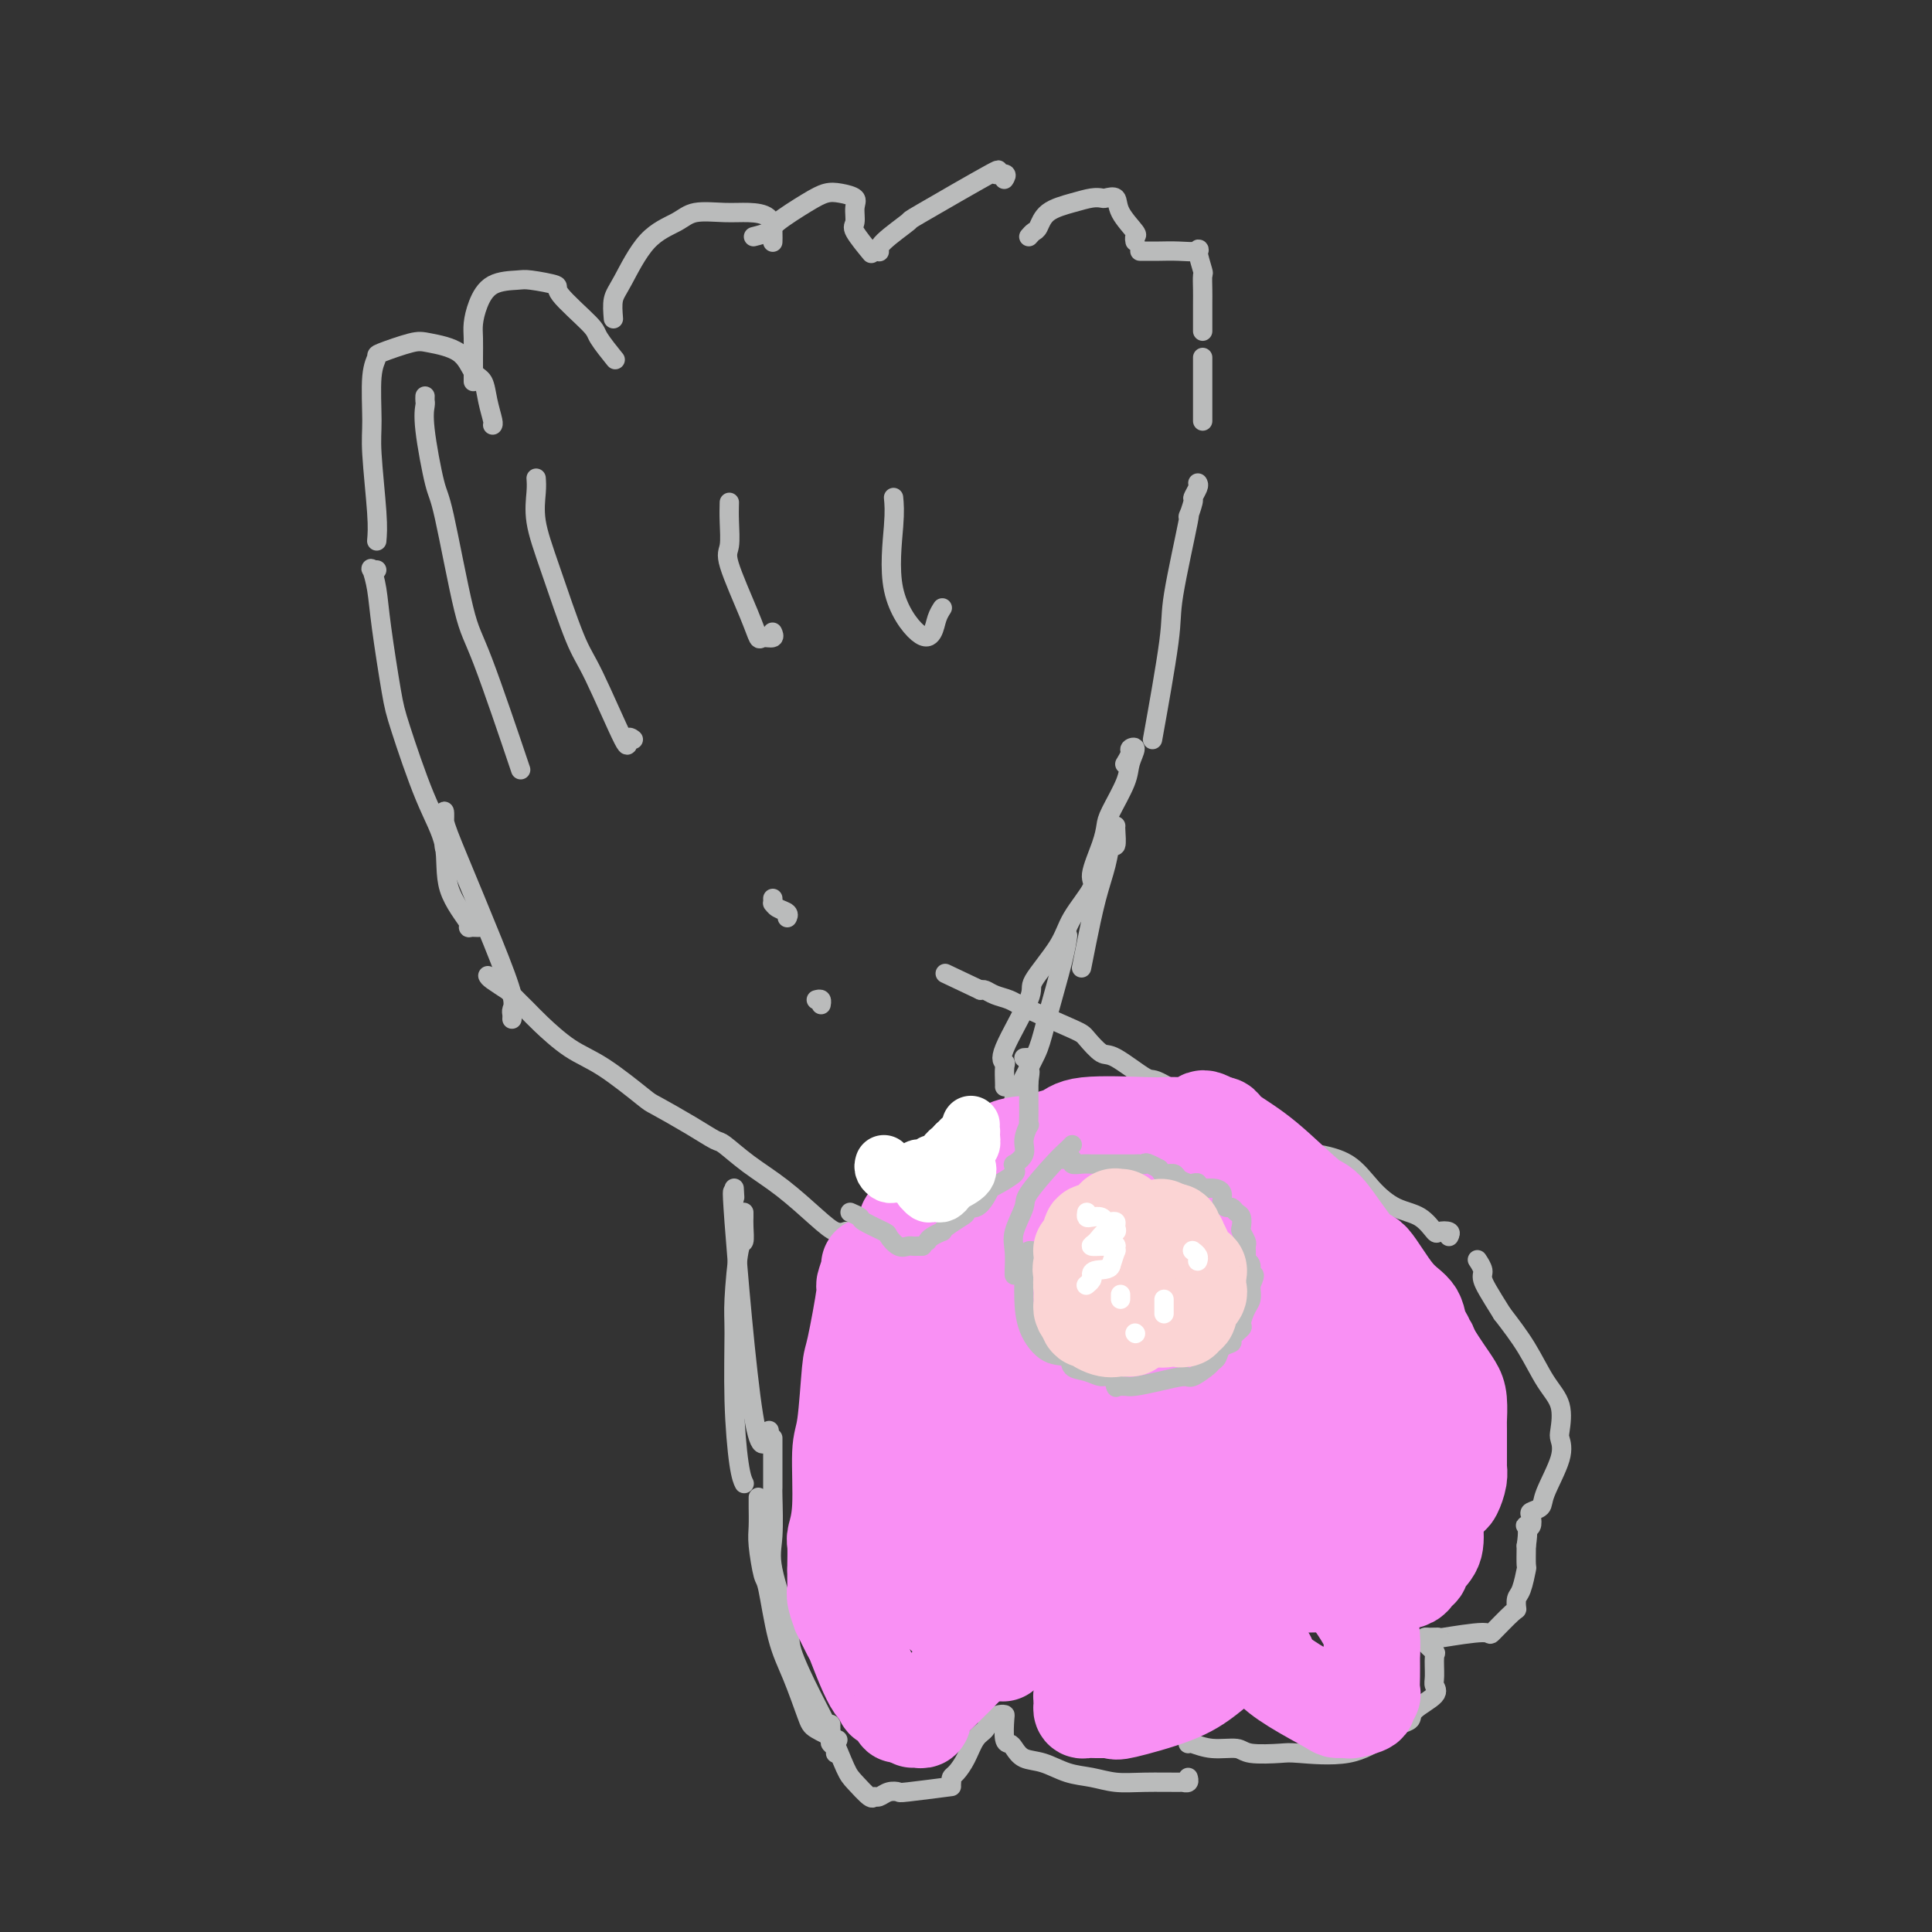 <svg viewBox='0 0 400 400' version='1.1' xmlns='http://www.w3.org/2000/svg' xmlns:xlink='http://www.w3.org/1999/xlink'><rect x="0" y="0" width="400" height="400" fill="#333333" stroke="none"/><g fill='none' stroke='#BABBBB' stroke-width='4' stroke-linecap='round' stroke-linejoin='round'><path d='M106,211c0.019,-0.344 0.038,-0.688 0,-1c-0.038,-0.312 -0.133,-0.594 0,-1c0.133,-0.406 0.495,-0.938 0,-3c-0.495,-2.062 -1.845,-5.656 -4,-11c-2.155,-5.344 -5.113,-12.440 -7,-17c-1.887,-4.560 -2.702,-6.584 -3,-8c-0.298,-1.416 -0.080,-2.225 0,-2c0.080,0.225 0.022,1.484 0,3c-0.022,1.516 -0.006,3.290 0,4c0.006,0.710 0.003,0.355 0,0'/><path d='M99,192c-0.965,-0.040 -1.929,-0.081 -2,0c-0.071,0.081 0.752,0.283 0,-1c-0.752,-1.283 -3.079,-4.050 -4,-7c-0.921,-2.950 -0.436,-6.083 -1,-9c-0.564,-2.917 -2.178,-5.620 -4,-10c-1.822,-4.380 -3.851,-10.439 -5,-14c-1.149,-3.561 -1.419,-4.625 -2,-8c-0.581,-3.375 -1.472,-9.062 -2,-13c-0.528,-3.938 -0.691,-6.127 -1,-8c-0.309,-1.873 -0.763,-3.430 -1,-4c-0.237,-0.570 -0.256,-0.153 0,0c0.256,0.153 0.787,0.044 1,0c0.213,-0.044 0.106,-0.022 0,0'/><path d='M78,112c0.116,-1.325 0.231,-2.649 0,-6c-0.231,-3.351 -0.810,-8.728 -1,-12c-0.190,-3.272 0.008,-4.439 0,-7c-0.008,-2.561 -0.220,-6.515 0,-9c0.220,-2.485 0.874,-3.499 1,-4c0.126,-0.501 -0.276,-0.488 1,-1c1.276,-0.512 4.229,-1.548 6,-2c1.771,-0.452 2.358,-0.320 4,0c1.642,0.320 4.339,0.828 6,2c1.661,1.172 2.288,3.008 3,4c0.712,0.992 1.511,1.142 2,2c0.489,0.858 0.667,2.426 1,4c0.333,1.574 0.820,3.155 1,4c0.180,0.845 0.051,0.956 0,1c-0.051,0.044 -0.026,0.022 0,0'/><path d='M98,79c0.001,-0.609 0.002,-1.218 0,-2c-0.002,-0.782 -0.008,-1.737 0,-3c0.008,-1.263 0.030,-2.836 0,-4c-0.030,-1.164 -0.111,-1.921 0,-3c0.111,-1.079 0.413,-2.482 1,-4c0.587,-1.518 1.458,-3.151 3,-4c1.542,-0.849 3.755,-0.915 5,-1c1.245,-0.085 1.522,-0.191 3,0c1.478,0.191 4.159,0.679 5,1c0.841,0.321 -0.156,0.476 1,2c1.156,1.524 4.464,4.419 6,6c1.536,1.581 1.298,1.849 2,3c0.702,1.151 2.343,3.186 3,4c0.657,0.814 0.328,0.407 0,0'/><path d='M127,66c-0.118,-1.452 -0.235,-2.904 0,-4c0.235,-1.096 0.824,-1.835 2,-4c1.176,-2.165 2.939,-5.757 5,-8c2.061,-2.243 4.419,-3.136 6,-4c1.581,-0.864 2.385,-1.701 4,-2c1.615,-0.299 4.040,-0.062 6,0c1.960,0.062 3.453,-0.050 5,0c1.547,0.050 3.147,0.261 4,1c0.853,0.739 0.961,2.007 1,3c0.039,0.993 0.011,1.712 0,2c-0.011,0.288 -0.006,0.144 0,0'/><path d='M156,49c1.196,-0.302 2.392,-0.603 3,-1c0.608,-0.397 0.630,-0.888 2,-2c1.370,-1.112 4.090,-2.843 6,-4c1.910,-1.157 3.010,-1.739 4,-2c0.990,-0.261 1.870,-0.200 3,0c1.130,0.200 2.510,0.538 3,1c0.490,0.462 0.090,1.049 0,2c-0.090,0.951 0.131,2.265 0,3c-0.131,0.735 -0.612,0.890 0,2c0.612,1.110 2.318,3.174 3,4c0.682,0.826 0.341,0.413 0,0'/><path d='M182,52c0.044,0.104 0.089,0.208 0,0c-0.089,-0.208 -0.310,-0.727 1,-2c1.310,-1.273 4.152,-3.298 5,-4c0.848,-0.702 -0.298,-0.079 3,-2c3.298,-1.921 11.041,-6.385 14,-8c2.959,-1.615 1.133,-0.381 1,0c-0.133,0.381 1.426,-0.090 2,0c0.574,0.090 0.164,0.740 0,1c-0.164,0.260 -0.082,0.130 0,0'/><path d='M213,49c0.337,-0.386 0.674,-0.773 1,-1c0.326,-0.227 0.641,-0.296 1,-1c0.359,-0.704 0.764,-2.045 2,-3c1.236,-0.955 3.305,-1.526 5,-2c1.695,-0.474 3.015,-0.852 4,-1c0.985,-0.148 1.634,-0.068 2,0c0.366,0.068 0.448,0.122 1,0c0.552,-0.122 1.573,-0.421 2,0c0.427,0.421 0.258,1.563 1,3c0.742,1.437 2.395,3.169 3,4c0.605,0.831 0.163,0.762 0,1c-0.163,0.238 -0.047,0.782 0,1c0.047,0.218 0.023,0.109 0,0'/><path d='M236,52c1.361,0.009 2.722,0.017 4,0c1.278,-0.017 2.472,-0.060 4,0c1.528,0.060 3.390,0.222 4,0c0.610,-0.222 -0.033,-0.827 0,0c0.033,0.827 0.741,3.088 1,4c0.259,0.912 0.069,0.476 0,1c-0.069,0.524 -0.019,2.006 0,3c0.019,0.994 0.005,1.498 0,3c-0.005,1.502 -0.001,4.000 0,5c0.001,1.000 0.001,0.500 0,0'/><path d='M249,74c0.000,0.365 0.000,0.731 0,1c0.000,0.269 0.000,0.442 0,1c0.000,0.558 -0.000,1.500 0,2c0.000,0.500 0.000,0.558 0,1c0.000,0.442 -0.000,1.268 0,2c0.000,0.732 0.000,1.372 0,2c0.000,0.628 0.000,1.246 0,2c0.000,0.754 -0.000,1.644 0,2c0.000,0.356 0.000,0.178 0,0'/><path d='M248,100c0.123,0.196 0.246,0.393 0,1c-0.246,0.607 -0.862,1.626 -1,2c-0.138,0.374 0.201,0.105 0,1c-0.201,0.895 -0.940,2.954 -1,3c-0.060,0.046 0.561,-1.921 0,1c-0.561,2.921 -2.305,10.732 -3,15c-0.695,4.268 -0.341,4.995 -1,10c-0.659,5.005 -2.331,14.287 -3,18c-0.669,3.713 -0.334,1.856 0,0'/><path d='M231,171c-0.026,0.061 -0.051,0.122 0,1c0.051,0.878 0.179,2.572 0,3c-0.179,0.428 -0.665,-0.410 -1,0c-0.335,0.410 -0.521,2.068 -1,4c-0.479,1.932 -1.252,4.136 -2,7c-0.748,2.864 -1.471,6.386 -2,9c-0.529,2.614 -0.866,4.318 -1,5c-0.134,0.682 -0.067,0.341 0,0'/><path d='M208,225c0.011,-0.109 0.022,-0.218 0,-1c-0.022,-0.782 -0.077,-2.236 0,-3c0.077,-0.764 0.286,-0.840 0,-1c-0.286,-0.160 -1.068,-0.406 0,-3c1.068,-2.594 3.986,-7.535 5,-10c1.014,-2.465 0.122,-2.453 1,-4c0.878,-1.547 3.524,-4.654 5,-7c1.476,-2.346 1.782,-3.931 3,-6c1.218,-2.069 3.346,-4.623 4,-6c0.654,-1.377 -0.168,-1.575 0,-3c0.168,-1.425 1.326,-4.075 2,-6c0.674,-1.925 0.865,-3.126 1,-4c0.135,-0.874 0.214,-1.422 1,-3c0.786,-1.578 2.278,-4.186 3,-6c0.722,-1.814 0.673,-2.832 1,-4c0.327,-1.168 1.030,-2.484 1,-3c-0.030,-0.516 -0.791,-0.231 -1,0c-0.209,0.231 0.136,0.408 0,1c-0.136,0.592 -0.753,1.598 -1,2c-0.247,0.402 -0.123,0.201 0,0'/><path d='M101,202c0.093,0.206 0.185,0.412 1,1c0.815,0.588 2.351,1.557 3,2c0.649,0.443 0.409,0.359 1,1c0.591,0.641 2.011,2.007 3,3c0.989,0.993 1.545,1.611 3,3c1.455,1.389 3.809,3.547 6,5c2.191,1.453 4.219,2.201 7,4c2.781,1.799 6.315,4.651 8,6c1.685,1.349 1.523,1.196 3,2c1.477,0.804 4.594,2.565 7,4c2.406,1.435 4.100,2.544 5,3c0.900,0.456 1.007,0.259 2,1c0.993,0.741 2.872,2.419 5,4c2.128,1.581 4.504,3.065 7,5c2.496,1.935 5.112,4.323 7,6c1.888,1.677 3.047,2.644 4,3c0.953,0.356 1.701,0.102 2,0c0.299,-0.102 0.150,-0.051 0,0'/><path d='M181,256c0.506,0.030 1.011,0.060 1,0c-0.011,-0.060 -0.540,-0.208 0,0c0.540,0.208 2.148,0.774 3,1c0.852,0.226 0.948,0.113 1,0c0.052,-0.113 0.059,-0.228 0,0c-0.059,0.228 -0.185,0.797 0,1c0.185,0.203 0.679,0.040 1,0c0.321,-0.040 0.467,0.041 1,0c0.533,-0.041 1.452,-0.206 2,0c0.548,0.206 0.726,0.783 1,1c0.274,0.217 0.645,0.072 1,0c0.355,-0.072 0.695,-0.073 1,0c0.305,0.073 0.575,0.221 1,0c0.425,-0.221 1.003,-0.811 1,-1c-0.003,-0.189 -0.589,0.021 0,-1c0.589,-1.021 2.351,-3.275 5,-8c2.649,-4.725 6.185,-11.921 8,-16c1.815,-4.079 1.907,-5.039 2,-6'/><path d='M210,227c3.531,-6.948 4.358,-8.318 5,-10c0.642,-1.682 1.100,-3.678 2,-7c0.900,-3.322 2.242,-7.971 3,-11c0.758,-3.029 0.931,-4.437 1,-5c0.069,-0.563 0.035,-0.282 0,0'/><path d='M88,82c-0.014,0.377 -0.028,0.753 0,1c0.028,0.247 0.097,0.363 0,1c-0.097,0.637 -0.361,1.795 0,5c0.361,3.205 1.349,8.456 2,11c0.651,2.544 0.967,2.381 2,7c1.033,4.619 2.782,14.022 4,19c1.218,4.978 1.905,5.533 4,11c2.095,5.467 5.599,15.848 7,20c1.401,4.152 0.701,2.076 0,0'/><path d='M111,99c0.056,0.788 0.111,1.576 0,3c-0.111,1.424 -0.390,3.485 0,6c0.390,2.515 1.448,5.486 3,10c1.552,4.514 3.596,10.572 5,14c1.404,3.428 2.166,4.225 4,8c1.834,3.775 4.739,10.527 6,13c1.261,2.473 0.878,0.666 1,0c0.122,-0.666 0.749,-0.190 1,0c0.251,0.190 0.125,0.095 0,0'/><path d='M151,104c-0.028,1.175 -0.057,2.351 0,4c0.057,1.649 0.199,3.772 0,5c-0.199,1.228 -0.739,1.559 0,4c0.739,2.441 2.758,6.990 4,10c1.242,3.010 1.706,4.481 2,5c0.294,0.519 0.419,0.088 1,0c0.581,-0.088 1.618,0.169 2,0c0.382,-0.169 0.109,-0.762 0,-1c-0.109,-0.238 -0.055,-0.119 0,0'/><path d='M185,103c0.129,1.331 0.258,2.663 0,6c-0.258,3.337 -0.903,8.680 0,13c0.903,4.320 3.352,7.616 5,9c1.648,1.384 2.493,0.855 3,0c0.507,-0.855 0.675,-2.038 1,-3c0.325,-0.962 0.807,-1.703 1,-2c0.193,-0.297 0.096,-0.148 0,0'/><path d='M160,186c0.014,0.447 0.028,0.894 0,1c-0.028,0.106 -0.099,-0.129 0,0c0.099,0.129 0.367,0.622 1,1c0.633,0.378 1.632,0.640 2,1c0.368,0.360 0.105,0.817 0,1c-0.105,0.183 -0.053,0.091 0,0'/><path d='M169,207c0.422,-0.111 0.844,-0.222 1,0c0.156,0.222 0.044,0.778 0,1c-0.044,0.222 -0.022,0.111 0,0'/><path d='M152,246c0.097,1.459 0.195,2.919 0,2c-0.195,-0.919 -0.681,-4.215 0,5c0.681,9.215 2.530,30.943 4,40c1.470,9.057 2.563,5.445 3,4c0.437,-1.445 0.219,-0.722 0,0'/><path d='M160,298c-0.000,-0.242 -0.000,-0.485 0,0c0.000,0.485 0.001,1.697 0,3c-0.001,1.303 -0.003,2.698 0,4c0.003,1.302 0.012,2.512 0,3c-0.012,0.488 -0.045,0.254 0,2c0.045,1.746 0.167,5.472 0,8c-0.167,2.528 -0.625,3.856 0,7c0.625,3.144 2.331,8.103 3,11c0.669,2.897 0.299,3.733 1,6c0.701,2.267 2.471,5.964 4,9c1.529,3.036 2.815,5.412 4,8c1.185,2.588 2.267,5.388 3,7c0.733,1.612 1.116,2.036 2,3c0.884,0.964 2.269,2.468 3,3c0.731,0.532 0.808,0.091 1,0c0.192,-0.091 0.498,0.168 1,0c0.502,-0.168 1.201,-0.763 2,-1c0.799,-0.237 1.699,-0.115 2,0c0.301,0.115 0.004,0.223 2,0c1.996,-0.223 6.285,-0.778 8,-1c1.715,-0.222 0.858,-0.111 0,0'/><path d='M197,369c-0.065,-0.371 -0.130,-0.743 0,-1c0.130,-0.257 0.453,-0.401 1,-1c0.547,-0.599 1.316,-1.653 2,-3c0.684,-1.347 1.283,-2.988 2,-4c0.717,-1.012 1.551,-1.396 2,-2c0.449,-0.604 0.512,-1.430 1,-2c0.488,-0.570 1.402,-0.885 2,-1c0.598,-0.115 0.881,-0.029 1,0c0.119,0.029 0.075,0.001 0,1c-0.075,0.999 -0.181,3.026 0,4c0.181,0.974 0.648,0.895 1,1c0.352,0.105 0.589,0.395 1,1c0.411,0.605 0.997,1.525 2,2c1.003,0.475 2.424,0.506 4,1c1.576,0.494 3.306,1.453 5,2c1.694,0.547 3.353,0.682 5,1c1.647,0.318 3.282,0.818 5,1c1.718,0.182 3.518,0.045 6,0c2.482,-0.045 5.646,0.002 7,0c1.354,-0.002 0.899,-0.052 1,0c0.101,0.052 0.758,0.206 1,0c0.242,-0.206 0.069,-0.773 0,-1c-0.069,-0.227 -0.035,-0.113 0,0'/><path d='M246,361c0.109,-0.121 0.218,-0.243 1,0c0.782,0.243 2.237,0.849 4,1c1.763,0.151 3.834,-0.153 5,0c1.166,0.153 1.425,0.762 3,1c1.575,0.238 4.464,0.103 6,0c1.536,-0.103 1.718,-0.175 4,0c2.282,0.175 6.664,0.597 10,0c3.336,-0.597 5.626,-2.211 7,-3c1.374,-0.789 1.831,-0.751 2,-1c0.169,-0.249 0.048,-0.785 0,-1c-0.048,-0.215 -0.024,-0.107 0,0'/><path d='M289,358c0.194,-0.349 0.388,-0.699 1,-1c0.612,-0.301 1.642,-0.554 2,-1c0.358,-0.446 0.043,-1.087 1,-2c0.957,-0.913 3.187,-2.099 4,-3c0.813,-0.901 0.210,-1.516 0,-2c-0.210,-0.484 -0.029,-0.837 0,-2c0.029,-1.163 -0.096,-3.135 0,-4c0.096,-0.865 0.413,-0.625 0,-1c-0.413,-0.375 -1.554,-1.367 -2,-2c-0.446,-0.633 -0.195,-0.906 0,-1c0.195,-0.094 0.336,-0.007 1,0c0.664,0.007 1.852,-0.065 2,0c0.148,0.065 -0.745,0.268 1,0c1.745,-0.268 6.127,-1.007 8,-1c1.873,0.007 1.237,0.758 2,0c0.763,-0.758 2.926,-3.027 4,-4c1.074,-0.973 1.058,-0.650 1,-1c-0.058,-0.350 -0.159,-1.373 0,-2c0.159,-0.627 0.579,-0.859 1,-2c0.421,-1.141 0.844,-3.192 1,-4c0.156,-0.808 0.045,-0.374 0,-1c-0.045,-0.626 -0.022,-2.313 0,-4'/><path d='M316,320c0.480,-3.064 0.179,-3.724 0,-4c-0.179,-0.276 -0.237,-0.167 0,0c0.237,0.167 0.768,0.393 1,0c0.232,-0.393 0.164,-1.406 0,-2c-0.164,-0.594 -0.426,-0.768 0,-1c0.426,-0.232 1.539,-0.521 2,-1c0.461,-0.479 0.269,-1.149 1,-3c0.731,-1.851 2.384,-4.884 3,-7c0.616,-2.116 0.196,-3.316 0,-4c-0.196,-0.684 -0.169,-0.852 0,-2c0.169,-1.148 0.478,-3.277 0,-5c-0.478,-1.723 -1.744,-3.041 -3,-5c-1.256,-1.959 -2.502,-4.560 -4,-7c-1.498,-2.440 -3.249,-4.720 -5,-7'/><path d='M311,272c-2.778,-4.435 -3.724,-6.024 -4,-7c-0.276,-0.976 0.118,-1.340 0,-2c-0.118,-0.660 -0.748,-1.617 -1,-2c-0.252,-0.383 -0.126,-0.191 0,0'/><path d='M300,256c0.212,-0.401 0.424,-0.802 0,-1c-0.424,-0.198 -1.484,-0.193 -2,0c-0.516,0.193 -0.487,0.574 -1,0c-0.513,-0.574 -1.566,-2.105 -3,-3c-1.434,-0.895 -3.249,-1.155 -5,-2c-1.751,-0.845 -3.440,-2.274 -5,-4c-1.560,-1.726 -2.992,-3.748 -5,-5c-2.008,-1.252 -4.592,-1.734 -6,-2c-1.408,-0.266 -1.638,-0.317 -3,-1c-1.362,-0.683 -3.854,-1.997 -6,-3c-2.146,-1.003 -3.945,-1.696 -5,-2c-1.055,-0.304 -1.367,-0.221 -3,-1c-1.633,-0.779 -4.587,-2.420 -6,-3c-1.413,-0.580 -1.283,-0.100 -3,-1c-1.717,-0.900 -5.279,-3.180 -7,-4c-1.721,-0.820 -1.599,-0.182 -3,-1c-1.401,-0.818 -4.325,-3.094 -6,-4c-1.675,-0.906 -2.100,-0.442 -3,-1c-0.900,-0.558 -2.275,-2.138 -3,-3c-0.725,-0.862 -0.800,-1.005 -3,-2c-2.200,-0.995 -6.526,-2.841 -9,-4c-2.474,-1.159 -3.096,-1.630 -4,-2c-0.904,-0.370 -2.090,-0.638 -3,-1c-0.910,-0.362 -1.546,-0.818 -2,-1c-0.454,-0.182 -0.727,-0.091 -1,0'/><path d='M203,205c-12.667,-6.000 -6.333,-3.000 0,0'/><path d='M154,251c0.006,0.290 0.012,0.581 0,1c-0.012,0.419 -0.041,0.968 0,2c0.041,1.032 0.154,2.548 0,3c-0.154,0.452 -0.574,-0.161 -1,2c-0.426,2.161 -0.856,7.094 -1,10c-0.144,2.906 0.000,3.784 0,7c-0.000,3.216 -0.144,8.769 0,14c0.144,5.231 0.577,10.139 1,13c0.423,2.861 0.835,3.675 1,4c0.165,0.325 0.082,0.163 0,0'/><path d='M157,310c-0.007,0.467 -0.014,0.933 0,2c0.014,1.067 0.047,2.734 0,4c-0.047,1.266 -0.176,2.130 0,4c0.176,1.870 0.656,4.746 1,6c0.344,1.254 0.551,0.888 1,3c0.449,2.112 1.140,6.703 2,10c0.860,3.297 1.888,5.301 3,8c1.112,2.699 2.308,6.095 3,8c0.692,1.905 0.879,2.321 2,3c1.121,0.679 3.178,1.623 4,2c0.822,0.377 0.411,0.189 0,0'/><path d='M172,357c-0.008,0.221 -0.016,0.441 0,1c0.016,0.559 0.057,1.456 0,2c-0.057,0.544 -0.211,0.733 0,1c0.211,0.267 0.788,0.610 1,1c0.212,0.390 0.061,0.826 0,1c-0.061,0.174 -0.030,0.087 0,0'/><path d='M246,308c1.150,1.515 2.300,3.030 3,4c0.700,0.970 0.951,1.394 2,3c1.049,1.606 2.898,4.394 7,7c4.102,2.606 10.458,5.030 13,6c2.542,0.970 1.271,0.485 0,0'/><path d='M290,312c1.268,-1.804 2.536,-3.607 3,-5c0.464,-1.393 0.125,-2.375 0,-3c-0.125,-0.625 -0.036,-0.893 0,-1c0.036,-0.107 0.018,-0.054 0,0'/></g>
<g fill='none' stroke='#F990F4' stroke-width='20' stroke-linecap='round' stroke-linejoin='round'><path d='M180,262c-0.034,0.520 -0.068,1.040 0,1c0.068,-0.040 0.240,-0.640 0,0c-0.240,0.640 -0.890,2.521 -1,3c-0.110,0.479 0.320,-0.444 0,2c-0.320,2.444 -1.391,8.256 -2,11c-0.609,2.744 -0.755,2.420 -1,5c-0.245,2.580 -0.587,8.064 -1,11c-0.413,2.936 -0.895,3.322 -1,6c-0.105,2.678 0.168,7.646 0,11c-0.168,3.354 -0.777,5.095 -1,6c-0.223,0.905 -0.060,0.975 0,2c0.060,1.025 0.016,3.007 0,4c-0.016,0.993 -0.004,0.998 0,1c0.004,0.002 0.001,0.001 0,0c-0.001,-0.001 -0.001,-0.000 0,0'/><path d='M173,325c-0.009,1.189 -0.018,2.378 0,3c0.018,0.622 0.064,0.678 0,1c-0.064,0.322 -0.239,0.909 0,2c0.239,1.091 0.893,2.685 1,3c0.107,0.315 -0.332,-0.651 0,0c0.332,0.651 1.437,2.918 2,4c0.563,1.082 0.585,0.977 1,2c0.415,1.023 1.223,3.172 2,5c0.777,1.828 1.522,3.333 2,4c0.478,0.667 0.687,0.494 1,1c0.313,0.506 0.729,1.691 1,2c0.271,0.309 0.399,-0.257 1,0c0.601,0.257 1.677,1.337 2,2c0.323,0.663 -0.105,0.909 0,1c0.105,0.091 0.744,0.026 1,0c0.256,-0.026 0.128,-0.013 0,0'/><path d='M189,356c0.314,-0.027 0.629,-0.053 1,0c0.371,0.053 0.800,0.187 1,0c0.200,-0.187 0.171,-0.694 0,-1c-0.171,-0.306 -0.484,-0.412 1,-2c1.484,-1.588 4.766,-4.660 8,-8c3.234,-3.340 6.421,-6.950 8,-9c1.579,-2.050 1.551,-2.542 2,-3c0.449,-0.458 1.374,-0.882 2,-1c0.626,-0.118 0.951,0.072 1,0c0.049,-0.072 -0.179,-0.404 0,0c0.179,0.404 0.765,1.544 1,2c0.235,0.456 0.117,0.228 0,0'/><path d='M229,344c0.129,0.022 0.258,0.044 1,0c0.742,-0.044 2.097,-0.154 3,0c0.903,0.154 1.352,0.574 2,1c0.648,0.426 1.493,0.860 2,1c0.507,0.140 0.674,-0.014 1,0c0.326,0.014 0.809,0.197 2,0c1.191,-0.197 3.090,-0.772 4,-1c0.910,-0.228 0.830,-0.108 1,0c0.170,0.108 0.590,0.203 1,0c0.410,-0.203 0.811,-0.704 1,-1c0.189,-0.296 0.166,-0.387 1,-1c0.834,-0.613 2.524,-1.746 4,-3c1.476,-1.254 2.738,-2.627 4,-4'/><path d='M256,336c3.420,-2.840 5.969,-5.440 7,-7c1.031,-1.560 0.544,-2.078 1,-2c0.456,0.078 1.855,0.753 3,1c1.145,0.247 2.038,0.064 4,0c1.962,-0.064 4.994,-0.011 7,0c2.006,0.011 2.986,-0.020 4,0c1.014,0.020 2.063,0.091 4,0c1.937,-0.091 4.761,-0.343 6,-1c1.239,-0.657 0.892,-1.719 1,-2c0.108,-0.281 0.670,0.219 1,0c0.330,-0.219 0.428,-1.158 1,-2c0.572,-0.842 1.617,-1.587 2,-3c0.383,-1.413 0.103,-3.495 0,-4c-0.103,-0.505 -0.028,0.568 0,0c0.028,-0.568 0.008,-2.778 0,-4c-0.008,-1.222 -0.005,-1.457 0,-2c0.005,-0.543 0.012,-1.393 0,-4c-0.012,-2.607 -0.042,-6.971 0,-9c0.042,-2.029 0.155,-1.723 0,-3c-0.155,-1.277 -0.577,-4.139 -1,-7'/><path d='M296,287c-0.172,-6.068 -0.102,-4.736 0,-5c0.102,-0.264 0.237,-2.122 0,-3c-0.237,-0.878 -0.844,-0.775 -1,-1c-0.156,-0.225 0.141,-0.776 0,-1c-0.141,-0.224 -0.719,-0.119 -1,-1c-0.281,-0.881 -0.264,-2.748 -1,-4c-0.736,-1.252 -2.226,-1.887 -4,-4c-1.774,-2.113 -3.834,-5.702 -5,-7c-1.166,-1.298 -1.440,-0.305 -3,-2c-1.560,-1.695 -4.407,-6.080 -6,-8c-1.593,-1.920 -1.932,-1.376 -4,-3c-2.068,-1.624 -5.863,-5.415 -9,-8c-3.137,-2.585 -5.614,-3.965 -7,-5c-1.386,-1.035 -1.682,-1.724 -2,-2c-0.318,-0.276 -0.659,-0.138 -1,0'/><path d='M252,233c-4.183,-2.785 -3.141,-0.746 -3,0c0.141,0.746 -0.617,0.200 -1,0c-0.383,-0.200 -0.389,-0.055 -1,0c-0.611,0.055 -1.827,0.021 -3,0c-1.173,-0.021 -2.305,-0.029 -3,0c-0.695,0.029 -0.954,0.095 -4,0c-3.046,-0.095 -8.879,-0.349 -12,0c-3.121,0.349 -3.530,1.302 -5,2c-1.470,0.698 -4.002,1.140 -6,2c-1.998,0.860 -3.463,2.138 -5,3c-1.537,0.862 -3.144,1.309 -5,2c-1.856,0.691 -3.959,1.626 -6,3c-2.041,1.374 -4.021,3.187 -6,5'/><path d='M192,250c-5.890,3.457 -4.114,3.600 -4,4c0.114,0.400 -1.434,1.056 -2,3c-0.566,1.944 -0.149,5.174 0,7c0.149,1.826 0.032,2.247 0,4c-0.032,1.753 0.022,4.839 0,8c-0.022,3.161 -0.118,6.399 0,9c0.118,2.601 0.452,4.565 1,7c0.548,2.435 1.310,5.341 2,8c0.690,2.659 1.307,5.071 2,8c0.693,2.929 1.462,6.373 2,8c0.538,1.627 0.844,1.435 2,3c1.156,1.565 3.160,4.886 4,7c0.840,2.114 0.514,3.020 1,5c0.486,1.980 1.785,5.033 3,7c1.215,1.967 2.347,2.848 3,3c0.653,0.152 0.826,-0.424 1,-1'/><path d='M207,340c1.742,4.185 -0.904,2.649 2,-4c2.904,-6.649 11.357,-18.409 15,-24c3.643,-5.591 2.476,-5.011 4,-8c1.524,-2.989 5.741,-9.548 8,-14c2.259,-4.452 2.562,-6.799 3,-9c0.438,-2.201 1.011,-4.256 2,-8c0.989,-3.744 2.394,-9.175 3,-14c0.606,-4.825 0.412,-9.043 0,-12c-0.412,-2.957 -1.041,-4.653 -2,-6c-0.959,-1.347 -2.248,-2.345 -4,-3c-1.752,-0.655 -3.966,-0.967 -5,-1c-1.034,-0.033 -0.889,0.214 -2,0c-1.111,-0.214 -3.479,-0.888 -6,0c-2.521,0.888 -5.196,3.338 -7,5c-1.804,1.662 -2.739,2.537 -3,3c-0.261,0.463 0.150,0.515 -1,2c-1.150,1.485 -3.863,4.404 -6,9c-2.137,4.596 -3.699,10.870 -5,14c-1.301,3.130 -2.340,3.116 -3,6c-0.660,2.884 -0.939,8.665 -1,11c-0.061,2.335 0.097,1.224 0,3c-0.097,1.776 -0.449,6.440 0,10c0.449,3.560 1.700,6.017 3,8c1.300,1.983 2.650,3.491 4,5'/><path d='M206,313c1.381,2.177 1.334,1.119 2,1c0.666,-0.119 2.046,0.700 4,0c1.954,-0.700 4.481,-2.919 5,-4c0.519,-1.081 -0.971,-1.023 1,-4c1.971,-2.977 7.404,-8.990 11,-14c3.596,-5.010 5.354,-9.018 6,-12c0.646,-2.982 0.178,-4.940 0,-6c-0.178,-1.060 -0.067,-1.223 0,-2c0.067,-0.777 0.088,-2.167 0,-3c-0.088,-0.833 -0.286,-1.107 -1,-2c-0.714,-0.893 -1.943,-2.404 -3,-4c-1.057,-1.596 -1.943,-3.276 -3,-4c-1.057,-0.724 -2.287,-0.494 -3,-1c-0.713,-0.506 -0.909,-1.750 -2,-2c-1.091,-0.250 -3.078,0.494 -4,1c-0.922,0.506 -0.781,0.776 -1,2c-0.219,1.224 -0.800,3.403 -1,5c-0.200,1.597 -0.020,2.610 0,4c0.020,1.390 -0.121,3.155 -1,6c-0.879,2.845 -2.497,6.769 -3,9c-0.503,2.231 0.108,2.769 0,5c-0.108,2.231 -0.936,6.155 -1,9c-0.064,2.845 0.637,4.612 1,6c0.363,1.388 0.390,2.397 1,3c0.610,0.603 1.805,0.802 3,1'/><path d='M217,307c1.009,1.707 1.031,0.973 2,-1c0.969,-1.973 2.886,-5.186 4,-7c1.114,-1.814 1.427,-2.231 2,-5c0.573,-2.769 1.408,-7.892 2,-11c0.592,-3.108 0.942,-4.202 1,-5c0.058,-0.798 -0.176,-1.302 -1,-2c-0.824,-0.698 -2.239,-1.591 -3,-2c-0.761,-0.409 -0.868,-0.332 -2,0c-1.132,0.332 -3.287,0.921 -5,2c-1.713,1.079 -2.982,2.648 -4,4c-1.018,1.352 -1.783,2.486 -3,5c-1.217,2.514 -2.886,6.406 -5,12c-2.114,5.594 -4.672,12.890 -6,17c-1.328,4.110 -1.425,5.034 -2,8c-0.575,2.966 -1.629,7.972 -2,10c-0.371,2.028 -0.061,1.076 0,1c0.061,-0.076 -0.127,0.723 0,1c0.127,0.277 0.570,0.033 1,0c0.430,-0.033 0.846,0.145 1,0c0.154,-0.145 0.044,-0.613 0,-1c-0.044,-0.387 -0.022,-0.694 0,-1'/><path d='M197,332c0.292,2.518 2.022,-0.187 0,-2c-2.022,-1.813 -7.797,-2.734 -10,-3c-2.203,-0.266 -0.833,0.122 -1,0c-0.167,-0.122 -1.872,-0.754 -2,-1c-0.128,-0.246 1.319,-0.107 2,0c0.681,0.107 0.596,0.183 1,0c0.404,-0.183 1.296,-0.624 3,-1c1.704,-0.376 4.219,-0.688 7,-1c2.781,-0.312 5.828,-0.626 10,-1c4.172,-0.374 9.467,-0.808 13,-1c3.533,-0.192 5.302,-0.142 9,0c3.698,0.142 9.323,0.375 13,1c3.677,0.625 5.405,1.643 6,2c0.595,0.357 0.056,0.055 0,0c-0.056,-0.055 0.371,0.139 1,0c0.629,-0.139 1.459,-0.609 3,-1c1.541,-0.391 3.794,-0.701 5,-1c1.206,-0.299 1.364,-0.585 2,-1c0.636,-0.415 1.748,-0.958 3,-2c1.252,-1.042 2.643,-2.583 4,-4c1.357,-1.417 2.678,-2.708 4,-4'/><path d='M270,312c4.227,-3.020 8.296,-5.071 10,-6c1.704,-0.929 1.044,-0.738 1,-1c-0.044,-0.262 0.528,-0.978 1,-2c0.472,-1.022 0.843,-2.350 1,-3c0.157,-0.650 0.099,-0.622 0,-2c-0.099,-1.378 -0.238,-4.163 -1,-7c-0.762,-2.837 -2.147,-5.728 -3,-7c-0.853,-1.272 -1.174,-0.927 -2,-3c-0.826,-2.073 -2.155,-6.566 -3,-9c-0.845,-2.434 -1.204,-2.810 -2,-4c-0.796,-1.190 -2.029,-3.194 -3,-5c-0.971,-1.806 -1.679,-3.415 -3,-4c-1.321,-0.585 -3.254,-0.148 -4,0c-0.746,0.148 -0.304,0.006 -1,0c-0.696,-0.006 -2.530,0.124 -4,0c-1.470,-0.124 -2.576,-0.501 -4,0c-1.424,0.501 -3.166,1.881 -4,3c-0.834,1.119 -0.759,1.977 -1,3c-0.241,1.023 -0.796,2.212 -1,3c-0.204,0.788 -0.055,1.174 0,2c0.055,0.826 0.016,2.093 0,4c-0.016,1.907 -0.008,4.453 0,7'/><path d='M247,281c-0.471,4.189 -0.649,5.160 1,9c1.649,3.840 5.123,10.547 7,14c1.877,3.453 2.156,3.650 3,4c0.844,0.350 2.253,0.854 3,1c0.747,0.146 0.833,-0.064 1,0c0.167,0.064 0.417,0.402 1,0c0.583,-0.402 1.501,-1.545 2,-2c0.499,-0.455 0.579,-0.221 1,0c0.421,0.221 1.185,0.429 2,0c0.815,-0.429 1.683,-1.497 2,-2c0.317,-0.503 0.084,-0.442 0,-1c-0.084,-0.558 -0.020,-1.736 0,-2c0.020,-0.264 -0.006,0.384 0,-1c0.006,-1.384 0.043,-4.801 0,-7c-0.043,-2.199 -0.166,-3.182 0,-4c0.166,-0.818 0.620,-1.473 0,-4c-0.620,-2.527 -2.315,-6.925 -3,-9c-0.685,-2.075 -0.361,-1.826 -1,-3c-0.639,-1.174 -2.240,-3.771 -3,-5c-0.760,-1.229 -0.679,-1.092 -1,-1c-0.321,0.092 -1.045,0.138 -2,0c-0.955,-0.138 -2.142,-0.460 -3,0c-0.858,0.460 -1.388,1.703 -2,4c-0.612,2.297 -1.306,5.649 -2,9'/><path d='M253,281c-0.659,3.207 -0.307,4.725 0,6c0.307,1.275 0.570,2.306 0,4c-0.570,1.694 -1.972,4.049 0,9c1.972,4.951 7.320,12.497 10,16c2.680,3.503 2.693,2.962 3,3c0.307,0.038 0.908,0.655 2,1c1.092,0.345 2.674,0.418 4,0c1.326,-0.418 2.397,-1.327 3,-2c0.603,-0.673 0.738,-1.111 1,-2c0.262,-0.889 0.652,-2.231 1,-3c0.348,-0.769 0.655,-0.965 1,-2c0.345,-1.035 0.726,-2.909 0,-4c-0.726,-1.091 -2.561,-1.400 -3,-2c-0.439,-0.600 0.518,-1.492 -1,-3c-1.518,-1.508 -5.510,-3.634 -8,-5c-2.490,-1.366 -3.477,-1.973 -7,-3c-3.523,-1.027 -9.580,-2.475 -15,-3c-5.420,-0.525 -10.201,-0.126 -13,0c-2.799,0.126 -3.615,-0.022 -5,1c-1.385,1.022 -3.339,3.212 -4,4c-0.661,0.788 -0.031,0.172 0,2c0.031,1.828 -0.538,6.098 -1,8c-0.462,1.902 -0.817,1.435 -1,3c-0.183,1.565 -0.195,5.161 0,7c0.195,1.839 0.598,1.919 1,2'/><path d='M221,318c-0.353,4.162 -0.734,3.565 4,3c4.734,-0.565 14.584,-1.100 18,-1c3.416,0.100 0.399,0.836 5,0c4.601,-0.836 16.820,-3.243 22,-4c5.180,-0.757 3.322,0.137 4,0c0.678,-0.137 3.894,-1.305 5,-2c1.106,-0.695 0.103,-0.918 0,-1c-0.103,-0.082 0.693,-0.022 1,0c0.307,0.022 0.124,0.007 1,0c0.876,-0.007 2.809,-0.005 4,0c1.191,0.005 1.639,0.014 2,0c0.361,-0.014 0.633,-0.053 1,0c0.367,0.053 0.827,0.196 1,0c0.173,-0.196 0.059,-0.732 0,-1c-0.059,-0.268 -0.064,-0.269 0,-1c0.064,-0.731 0.198,-2.192 0,-3c-0.198,-0.808 -0.727,-0.962 -1,-2c-0.273,-1.038 -0.290,-2.959 -1,-6c-0.710,-3.041 -2.114,-7.203 -3,-9c-0.886,-1.797 -1.253,-1.228 -2,-3c-0.747,-1.772 -1.873,-5.886 -3,-10'/><path d='M279,278c-2.338,-6.547 -3.682,-5.415 -4,-6c-0.318,-0.585 0.391,-2.887 0,-4c-0.391,-1.113 -1.884,-1.038 -2,-1c-0.116,0.038 1.143,0.039 0,-1c-1.143,-1.039 -4.687,-3.117 -7,-5c-2.313,-1.883 -3.395,-3.572 -5,-5c-1.605,-1.428 -3.732,-2.596 -6,-4c-2.268,-1.404 -4.678,-3.044 -7,-4c-2.322,-0.956 -4.556,-1.230 -6,-2c-1.444,-0.770 -2.097,-2.038 -3,-3c-0.903,-0.962 -2.057,-1.619 -3,-2c-0.943,-0.381 -1.677,-0.487 -3,-1c-1.323,-0.513 -3.235,-1.432 -5,-2c-1.765,-0.568 -3.382,-0.784 -5,-1'/><path d='M223,237c-6.837,-2.939 -4.929,-0.788 -5,0c-0.071,0.788 -2.122,0.213 -3,0c-0.878,-0.213 -0.584,-0.065 -1,0c-0.416,0.065 -1.542,0.045 -2,0c-0.458,-0.045 -0.249,-0.117 -1,0c-0.751,0.117 -2.463,0.423 -3,1c-0.537,0.577 0.101,1.425 0,2c-0.101,0.575 -0.940,0.878 -1,1c-0.060,0.122 0.659,0.064 0,1c-0.659,0.936 -2.696,2.867 -3,4c-0.304,1.133 1.124,1.467 0,3c-1.124,1.533 -4.799,4.265 -6,6c-1.201,1.735 0.074,2.474 0,3c-0.074,0.526 -1.495,0.840 -2,1c-0.505,0.160 -0.092,0.168 -1,2c-0.908,1.832 -3.137,5.489 -4,7c-0.863,1.511 -0.360,0.877 -1,2c-0.640,1.123 -2.424,4.003 -3,5c-0.576,0.997 0.056,0.110 0,1c-0.056,0.890 -0.798,3.558 -1,5c-0.202,1.442 0.138,1.657 0,2c-0.138,0.343 -0.754,0.812 -1,2c-0.246,1.188 -0.123,3.094 0,5'/><path d='M185,290c-0.289,3.069 -0.010,3.241 0,4c0.010,0.759 -0.249,2.105 0,4c0.249,1.895 1.008,4.340 3,6c1.992,1.660 5.219,2.537 7,3c1.781,0.463 2.115,0.514 4,1c1.885,0.486 5.320,1.408 7,2c1.680,0.592 1.605,0.854 3,1c1.395,0.146 4.261,0.175 8,0c3.739,-0.175 8.350,-0.555 13,-2c4.650,-1.445 9.340,-3.956 14,-6c4.660,-2.044 9.290,-3.623 12,-5c2.710,-1.377 3.500,-2.554 5,-4c1.500,-1.446 3.709,-3.162 5,-4c1.291,-0.838 1.663,-0.799 2,-1c0.337,-0.201 0.640,-0.642 1,-1c0.360,-0.358 0.778,-0.632 2,-1c1.222,-0.368 3.248,-0.832 5,-1c1.752,-0.168 3.229,-0.042 4,0c0.771,0.042 0.836,0.001 1,0c0.164,-0.001 0.429,0.038 1,0c0.571,-0.038 1.449,-0.154 2,0c0.551,0.154 0.776,0.577 1,1'/><path d='M285,287c3.084,0.246 2.796,1.361 3,2c0.204,0.639 0.902,0.801 2,1c1.098,0.199 2.595,0.435 3,1c0.405,0.565 -0.284,1.461 0,2c0.284,0.539 1.540,0.723 2,1c0.460,0.277 0.122,0.648 0,1c-0.122,0.352 -0.030,0.686 0,1c0.030,0.314 -0.002,0.609 0,1c0.002,0.391 0.039,0.878 0,1c-0.039,0.122 -0.154,-0.122 0,0c0.154,0.122 0.577,0.611 1,1c0.423,0.389 0.845,0.678 1,1c0.155,0.322 0.041,0.678 0,1c-0.041,0.322 -0.011,0.611 0,1c0.011,0.389 0.003,0.878 0,1c-0.003,0.122 -0.001,-0.122 0,0c0.001,0.122 0.000,0.610 0,1c-0.000,0.390 -0.000,0.683 0,1c0.000,0.317 0.000,0.659 0,1'/><path d='M297,306c0.479,1.857 0.676,0.500 0,0c-0.676,-0.500 -2.224,-0.143 -3,0c-0.776,0.143 -0.779,0.073 -1,0c-0.221,-0.073 -0.660,-0.150 -2,0c-1.340,0.150 -3.581,0.525 -5,1c-1.419,0.475 -2.016,1.048 -5,2c-2.984,0.952 -8.355,2.283 -14,4c-5.645,1.717 -11.564,3.819 -15,5c-3.436,1.181 -4.390,1.440 -6,2c-1.610,0.560 -3.875,1.420 -5,2c-1.125,0.580 -1.111,0.880 -1,1c0.111,0.120 0.317,0.060 0,1c-0.317,0.940 -1.157,2.882 -2,4c-0.843,1.118 -1.690,1.413 -2,2c-0.310,0.587 -0.083,1.466 0,2c0.083,0.534 0.024,0.724 0,1c-0.024,0.276 -0.012,0.638 0,1'/><path d='M236,334c-0.773,2.829 -0.207,3.903 0,4c0.207,0.097 0.055,-0.783 0,1c-0.055,1.783 -0.014,6.229 0,8c0.014,1.771 0.000,0.867 0,1c-0.000,0.133 0.012,1.304 0,2c-0.012,0.696 -0.048,0.919 0,1c0.048,0.081 0.182,0.022 0,0c-0.182,-0.022 -0.679,-0.007 -1,0c-0.321,0.007 -0.464,0.005 -1,0c-0.536,-0.005 -1.464,-0.013 -3,0c-1.536,0.013 -3.680,0.046 -5,0c-1.320,-0.046 -1.815,-0.170 -2,0c-0.185,0.170 -0.058,0.634 0,1c0.058,0.366 0.049,0.634 0,1c-0.049,0.366 -0.137,0.830 0,1c0.137,0.170 0.498,0.046 1,0c0.502,-0.046 1.143,-0.013 2,0c0.857,0.013 1.928,0.007 3,0'/><path d='M230,354c1.094,0.289 0.828,0.512 3,0c2.172,-0.512 6.782,-1.759 10,-3c3.218,-1.241 5.044,-2.476 7,-4c1.956,-1.524 4.042,-3.338 5,-4c0.958,-0.662 0.789,-0.173 1,0c0.211,0.173 0.801,0.029 1,0c0.199,-0.029 0.008,0.055 1,0c0.992,-0.055 3.168,-0.249 4,0c0.832,0.249 0.321,0.942 1,2c0.679,1.058 2.547,2.480 5,4c2.453,1.520 5.492,3.136 7,4c1.508,0.864 1.485,0.975 2,1c0.515,0.025 1.567,-0.035 2,0c0.433,0.035 0.245,0.166 1,0c0.755,-0.166 2.451,-0.627 3,-1c0.549,-0.373 -0.049,-0.656 0,-1c0.049,-0.344 0.745,-0.750 1,-1c0.255,-0.250 0.068,-0.345 0,-1c-0.068,-0.655 -0.018,-1.869 0,-3c0.018,-1.131 0.005,-2.180 0,-3c-0.005,-0.820 -0.003,-1.410 0,-2'/><path d='M284,342c0.146,-2.311 0.011,-2.587 0,-3c-0.011,-0.413 0.102,-0.962 -1,-3c-1.102,-2.038 -3.420,-5.565 -5,-7c-1.580,-1.435 -2.423,-0.779 -3,-1c-0.577,-0.221 -0.888,-1.320 -1,-2c-0.112,-0.680 -0.026,-0.942 0,-1c0.026,-0.058 -0.007,0.087 0,0c0.007,-0.087 0.055,-0.408 0,-1c-0.055,-0.592 -0.213,-1.456 0,-2c0.213,-0.544 0.796,-0.769 1,-1c0.204,-0.231 0.030,-0.469 1,-1c0.970,-0.531 3.085,-1.356 4,-2c0.915,-0.644 0.630,-1.108 2,-2c1.370,-0.892 4.394,-2.210 6,-3c1.606,-0.790 1.794,-1.050 2,-1c0.206,0.050 0.432,0.409 1,0c0.568,-0.409 1.480,-1.588 2,-2c0.520,-0.412 0.650,-0.058 1,0c0.350,0.058 0.921,-0.180 1,0c0.079,0.180 -0.332,0.777 0,1c0.332,0.223 1.409,0.070 2,0c0.591,-0.070 0.698,-0.057 1,0c0.302,0.057 0.801,0.159 1,0c0.199,-0.159 0.100,-0.580 0,-1'/><path d='M299,310c1.321,-0.076 1.622,-0.265 2,-1c0.378,-0.735 0.833,-2.014 1,-3c0.167,-0.986 0.045,-1.678 0,-2c-0.045,-0.322 -0.012,-0.274 0,-1c0.012,-0.726 0.003,-2.227 0,-3c-0.003,-0.773 -0.001,-0.816 0,-1c0.001,-0.184 0.001,-0.507 0,-1c-0.001,-0.493 -0.002,-1.157 0,-2c0.002,-0.843 0.009,-1.867 0,-2c-0.009,-0.133 -0.033,0.625 0,0c0.033,-0.625 0.122,-2.631 0,-4c-0.122,-1.369 -0.456,-2.099 -1,-3c-0.544,-0.901 -1.298,-1.972 -2,-3c-0.702,-1.028 -1.351,-2.014 -2,-3'/><path d='M297,281c-2.050,-2.255 -4.676,-3.394 -6,-4c-1.324,-0.606 -1.348,-0.680 -3,-1c-1.652,-0.320 -4.932,-0.887 -8,-1c-3.068,-0.113 -5.923,0.229 -8,0c-2.077,-0.229 -3.374,-1.029 -8,1c-4.626,2.029 -12.579,6.887 -16,9c-3.421,2.113 -2.309,1.481 -3,2c-0.691,0.519 -3.183,2.188 -6,4c-2.817,1.812 -5.958,3.767 -10,8c-4.042,4.233 -8.986,10.746 -11,14c-2.014,3.254 -1.097,3.250 -1,4c0.097,0.750 -0.626,2.254 0,3c0.626,0.746 2.602,0.735 4,1c1.398,0.265 2.217,0.806 3,1c0.783,0.194 1.530,0.041 2,0c0.470,-0.041 0.662,0.031 1,0c0.338,-0.031 0.823,-0.164 1,0c0.177,0.164 0.048,0.627 0,1c-0.048,0.373 -0.013,0.657 0,1c0.013,0.343 0.003,0.746 0,1c-0.003,0.254 -0.001,0.358 0,1c0.001,0.642 0.000,1.821 0,3'/><path d='M228,329c0.155,0.915 0.041,-0.298 0,0c-0.041,0.298 -0.011,2.108 0,3c0.011,0.892 0.003,0.866 0,1c-0.003,0.134 -0.001,0.428 0,1c0.001,0.572 0.000,1.423 0,2c-0.000,0.577 -0.000,0.879 0,1c0.000,0.121 0.000,0.060 0,0'/></g>
<g fill='none' stroke='#BABBBB' stroke-width='4' stroke-linecap='round' stroke-linejoin='round'><path d='M176,251c0.849,0.366 1.697,0.733 2,1c0.303,0.267 0.060,0.436 1,1c0.940,0.564 3.064,1.524 4,2c0.936,0.476 0.684,0.467 1,1c0.316,0.533 1.199,1.607 2,2c0.801,0.393 1.521,0.105 2,0c0.479,-0.105 0.717,-0.028 1,0c0.283,0.028 0.612,0.008 1,0c0.388,-0.008 0.835,-0.002 1,0c0.165,0.002 0.047,0.001 0,0c-0.047,-0.001 -0.024,-0.000 0,0'/><path d='M192,257c0.194,-0.305 0.388,-0.610 1,-1c0.612,-0.390 1.643,-0.863 2,-1c0.357,-0.137 0.042,0.064 0,0c-0.042,-0.064 0.191,-0.394 1,-1c0.809,-0.606 2.195,-1.488 3,-2c0.805,-0.512 1.029,-0.653 1,-1c-0.029,-0.347 -0.310,-0.902 0,-1c0.310,-0.098 1.212,0.259 2,0c0.788,-0.259 1.462,-1.134 2,-2c0.538,-0.866 0.939,-1.723 1,-2c0.061,-0.277 -0.218,0.027 0,0c0.218,-0.027 0.932,-0.384 2,-1c1.068,-0.616 2.490,-1.491 3,-2c0.510,-0.509 0.107,-0.652 0,-1c-0.107,-0.348 0.080,-0.900 0,-1c-0.080,-0.100 -0.428,0.251 0,0c0.428,-0.251 1.631,-1.106 2,-2c0.369,-0.894 -0.097,-1.828 0,-3c0.097,-1.172 0.758,-2.584 1,-3c0.242,-0.416 0.065,0.162 0,0c-0.065,-0.162 -0.017,-1.064 0,-2c0.017,-0.936 0.005,-1.906 0,-3c-0.005,-1.094 -0.001,-2.313 0,-3c0.001,-0.687 0.001,-0.844 0,-1'/><path d='M213,224c0.468,-3.287 0.139,-2.005 0,-2c-0.139,0.005 -0.089,-1.267 0,-2c0.089,-0.733 0.216,-0.928 0,-1c-0.216,-0.072 -0.776,-0.021 -1,0c-0.224,0.021 -0.112,0.010 0,0'/></g>
<g fill='none' stroke='#FFFFFF' stroke-width='12' stroke-linecap='round' stroke-linejoin='round'><path d='M183,241c-0.091,0.309 -0.183,0.619 0,1c0.183,0.381 0.639,0.834 1,1c0.361,0.166 0.625,0.045 1,0c0.375,-0.045 0.860,-0.016 1,0c0.140,0.016 -0.066,0.018 0,0c0.066,-0.018 0.404,-0.056 1,0c0.596,0.056 1.451,0.208 2,0c0.549,-0.208 0.791,-0.774 1,-1c0.209,-0.226 0.384,-0.112 1,0c0.616,0.112 1.672,0.223 2,0c0.328,-0.223 -0.070,-0.781 0,-1c0.070,-0.219 0.610,-0.100 1,0c0.390,0.100 0.629,0.182 1,0c0.371,-0.182 0.873,-0.626 1,-1c0.127,-0.374 -0.120,-0.678 0,-1c0.120,-0.322 0.606,-0.664 1,-1c0.394,-0.336 0.697,-0.668 1,-1'/><path d='M198,237c1.001,-0.700 1.002,0.050 1,0c-0.002,-0.050 -0.007,-0.900 0,-1c0.007,-0.100 0.027,0.551 0,1c-0.027,0.449 -0.102,0.695 0,1c0.102,0.305 0.382,0.669 0,1c-0.382,0.331 -1.426,0.628 -2,1c-0.574,0.372 -0.678,0.818 -1,1c-0.322,0.182 -0.861,0.100 -1,0c-0.139,-0.100 0.121,-0.219 0,0c-0.121,0.219 -0.624,0.777 -1,1c-0.376,0.223 -0.627,0.111 -1,0c-0.373,-0.111 -0.870,-0.222 -1,0c-0.130,0.222 0.106,0.778 0,1c-0.106,0.222 -0.553,0.111 -1,0'/><path d='M191,243c-1.082,1.111 -0.287,0.890 0,1c0.287,0.110 0.066,0.551 0,1c-0.066,0.449 0.024,0.905 0,1c-0.024,0.095 -0.161,-0.170 0,0c0.161,0.170 0.621,0.774 1,1c0.379,0.226 0.677,0.072 1,0c0.323,-0.072 0.672,-0.064 1,0c0.328,0.064 0.634,0.182 1,0c0.366,-0.182 0.792,-0.665 1,-1c0.208,-0.335 0.199,-0.524 1,-1c0.801,-0.476 2.411,-1.241 3,-2c0.589,-0.759 0.158,-1.514 0,-2c-0.158,-0.486 -0.043,-0.705 0,-1c0.043,-0.295 0.015,-0.666 0,-1c-0.015,-0.334 -0.018,-0.631 0,-1c0.018,-0.369 0.056,-0.810 0,-1c-0.056,-0.190 -0.207,-0.128 0,0c0.207,0.128 0.774,0.322 1,0c0.226,-0.322 0.113,-1.161 0,-2'/><path d='M201,235c0.155,-1.405 0.042,-0.917 0,-1c-0.042,-0.083 -0.012,-0.738 0,-1c0.012,-0.262 0.006,-0.131 0,0'/></g>
<g fill='none' stroke='#BABBBB' stroke-width='4' stroke-linecap='round' stroke-linejoin='round'><path d='M222,237c-0.231,0.250 -0.462,0.499 -1,1c-0.538,0.501 -1.384,1.252 -3,3c-1.616,1.748 -4.002,4.493 -5,6c-0.998,1.507 -0.607,1.777 -1,3c-0.393,1.223 -1.569,3.400 -2,5c-0.431,1.600 -0.115,2.625 0,4c0.115,1.375 0.031,3.101 0,4c-0.031,0.899 -0.009,0.971 0,1c0.009,0.029 0.004,0.014 0,0'/><path d='M214,259c-0.453,-0.055 -0.906,-0.110 -1,0c-0.094,0.110 0.171,0.386 0,1c-0.171,0.614 -0.777,1.566 -1,2c-0.223,0.434 -0.063,0.352 0,1c0.063,0.648 0.028,2.028 0,3c-0.028,0.972 -0.048,1.535 0,3c0.048,1.465 0.165,3.831 1,6c0.835,2.169 2.387,4.141 4,5c1.613,0.859 3.286,0.607 4,1c0.714,0.393 0.468,1.433 1,2c0.532,0.567 1.841,0.660 3,1c1.159,0.340 2.166,0.926 3,1c0.834,0.074 1.494,-0.365 2,0c0.506,0.365 0.859,1.533 1,2c0.141,0.467 0.071,0.234 0,0'/><path d='M231,287c0.733,-0.021 1.465,-0.042 2,0c0.535,0.042 0.872,0.148 2,0c1.128,-0.148 3.048,-0.551 5,-1c1.952,-0.449 3.938,-0.945 5,-1c1.062,-0.055 1.200,0.333 2,0c0.800,-0.333 2.261,-1.385 3,-2c0.739,-0.615 0.756,-0.794 1,-1c0.244,-0.206 0.714,-0.441 1,-1c0.286,-0.559 0.387,-1.443 1,-2c0.613,-0.557 1.736,-0.786 2,-1c0.264,-0.214 -0.332,-0.413 0,-1c0.332,-0.587 1.592,-1.561 2,-2c0.408,-0.439 -0.034,-0.341 0,-1c0.034,-0.659 0.545,-2.073 1,-3c0.455,-0.927 0.853,-1.365 1,-2c0.147,-0.635 0.042,-1.467 0,-2c-0.042,-0.533 -0.021,-0.766 0,-1'/><path d='M259,266c1.376,-2.976 0.316,-1.915 0,-2c-0.316,-0.085 0.113,-1.317 0,-2c-0.113,-0.683 -0.766,-0.817 -1,-1c-0.234,-0.183 -0.049,-0.415 0,-1c0.049,-0.585 -0.039,-1.523 0,-2c0.039,-0.477 0.204,-0.495 0,-1c-0.204,-0.505 -0.776,-1.498 -1,-2c-0.224,-0.502 -0.101,-0.512 0,-1c0.101,-0.488 0.181,-1.453 0,-2c-0.181,-0.547 -0.622,-0.675 -1,-1c-0.378,-0.325 -0.694,-0.848 -1,-1c-0.306,-0.152 -0.601,0.065 -1,0c-0.399,-0.065 -0.901,-0.414 -1,-1c-0.099,-0.586 0.205,-1.411 0,-2c-0.205,-0.589 -0.918,-0.942 -2,-1c-1.082,-0.058 -2.531,0.178 -3,0c-0.469,-0.178 0.044,-0.770 0,-1c-0.044,-0.230 -0.645,-0.099 -1,0c-0.355,0.099 -0.462,0.168 -1,0c-0.538,-0.168 -1.505,-0.571 -2,-1c-0.495,-0.429 -0.518,-0.885 -1,-1c-0.482,-0.115 -1.423,0.110 -2,0c-0.577,-0.110 -0.788,-0.555 -1,-1'/><path d='M240,242c-3.259,-1.774 -2.905,-1.207 -3,-1c-0.095,0.207 -0.639,0.056 -1,0c-0.361,-0.056 -0.538,-0.015 -1,0c-0.462,0.015 -1.208,0.004 -2,0c-0.792,-0.004 -1.629,-0.001 -2,0c-0.371,0.001 -0.275,0.001 -1,0c-0.725,-0.001 -2.270,-0.004 -3,0c-0.730,0.004 -0.643,0.015 -1,0c-0.357,-0.015 -1.157,-0.057 -2,0c-0.843,0.057 -1.729,0.211 -2,0c-0.271,-0.211 0.072,-0.789 0,-1c-0.072,-0.211 -0.558,-0.057 -1,0c-0.442,0.057 -0.841,0.016 -1,0c-0.159,-0.016 -0.080,-0.008 0,0'/></g>
<g fill='none' stroke='#FBD4D4' stroke-width='20' stroke-linecap='round' stroke-linejoin='round'><path d='M232,252c-0.415,0.031 -0.830,0.062 -1,0c-0.170,-0.062 -0.095,-0.218 0,0c0.095,0.218 0.208,0.808 0,1c-0.208,0.192 -0.739,-0.015 -1,0c-0.261,0.015 -0.252,0.252 -1,1c-0.748,0.748 -2.253,2.006 -3,3c-0.747,0.994 -0.735,1.723 -1,2c-0.265,0.277 -0.805,0.101 -1,0c-0.195,-0.101 -0.044,-0.129 0,0c0.044,0.129 -0.017,0.415 0,1c0.017,0.585 0.113,1.470 0,2c-0.113,0.530 -0.435,0.705 0,1c0.435,0.295 1.626,0.709 2,1c0.374,0.291 -0.069,0.459 0,1c0.069,0.541 0.649,1.454 1,2c0.351,0.546 0.474,0.724 1,1c0.526,0.276 1.455,0.648 2,1c0.545,0.352 0.707,0.683 1,1c0.293,0.317 0.718,0.621 1,1c0.282,0.379 0.422,0.833 1,1c0.578,0.167 1.594,0.048 2,0c0.406,-0.048 0.203,-0.024 0,0'/><path d='M235,272c2.283,1.486 2.492,0.202 3,0c0.508,-0.202 1.317,0.679 2,1c0.683,0.321 1.240,0.082 2,0c0.760,-0.082 1.724,-0.007 2,0c0.276,0.007 -0.136,-0.054 0,0c0.136,0.054 0.819,0.223 1,0c0.181,-0.223 -0.140,-0.837 0,-1c0.140,-0.163 0.741,0.125 1,0c0.259,-0.125 0.174,-0.663 0,-1c-0.174,-0.337 -0.439,-0.471 0,-1c0.439,-0.529 1.582,-1.451 2,-2c0.418,-0.549 0.112,-0.726 0,-1c-0.112,-0.274 -0.028,-0.646 0,-1c0.028,-0.354 0.001,-0.689 0,-1c-0.001,-0.311 0.025,-0.596 0,-1c-0.025,-0.404 -0.102,-0.925 0,-1c0.102,-0.075 0.382,0.296 0,0c-0.382,-0.296 -1.427,-1.259 -2,-2c-0.573,-0.741 -0.674,-1.260 -1,-2c-0.326,-0.740 -0.877,-1.701 -1,-2c-0.123,-0.299 0.184,0.064 0,0c-0.184,-0.064 -0.857,-0.556 -1,-1c-0.143,-0.444 0.245,-0.841 0,-1c-0.245,-0.159 -1.122,-0.079 -2,0'/><path d='M241,255c-1.109,-1.949 -0.381,-0.322 -1,0c-0.619,0.322 -2.584,-0.660 -4,-1c-1.416,-0.340 -2.282,-0.039 -3,0c-0.718,0.039 -1.289,-0.183 -2,0c-0.711,0.183 -1.564,0.770 -2,1c-0.436,0.230 -0.456,0.103 -1,0c-0.544,-0.103 -1.614,-0.182 -2,0c-0.386,0.182 -0.089,0.626 0,1c0.089,0.374 -0.029,0.677 0,1c0.029,0.323 0.205,0.667 0,1c-0.205,0.333 -0.791,0.655 -1,1c-0.209,0.345 -0.042,0.712 0,1c0.042,0.288 -0.041,0.497 0,1c0.041,0.503 0.207,1.301 0,2c-0.207,0.699 -0.787,1.301 -1,2c-0.213,0.699 -0.058,1.497 0,2c0.058,0.503 0.018,0.712 0,1c-0.018,0.288 -0.015,0.654 0,1c0.015,0.346 0.043,0.670 0,1c-0.043,0.330 -0.155,0.666 0,1c0.155,0.334 0.578,0.667 1,1'/><path d='M225,272c0.112,2.602 0.891,0.606 1,0c0.109,-0.606 -0.451,0.177 0,1c0.451,0.823 1.913,1.685 3,2c1.087,0.315 1.797,0.085 2,0c0.203,-0.085 -0.103,-0.023 0,0c0.103,0.023 0.615,0.006 1,0c0.385,-0.006 0.642,-0.002 1,0c0.358,0.002 0.817,0.000 1,0c0.183,-0.000 0.092,-0.000 0,0'/></g>
<g fill='none' stroke='#FFFFFF' stroke-width='4' stroke-linecap='round' stroke-linejoin='round'><path d='M225,251c-0.059,0.415 -0.118,0.829 0,1c0.118,0.171 0.414,0.098 1,0c0.586,-0.098 1.463,-0.220 2,0c0.537,0.220 0.734,0.781 1,1c0.266,0.219 0.601,0.095 1,0c0.399,-0.095 0.861,-0.163 1,0c0.139,0.163 -0.045,0.555 0,1c0.045,0.445 0.320,0.942 0,1c-0.320,0.058 -1.235,-0.324 -2,0c-0.765,0.324 -1.379,1.355 -2,2c-0.621,0.645 -1.249,0.905 -1,1c0.249,0.095 1.373,0.024 2,0c0.627,-0.024 0.756,-0.002 1,0c0.244,0.002 0.602,-0.016 1,0c0.398,0.016 0.836,0.065 1,0c0.164,-0.065 0.054,-0.244 0,0c-0.054,0.244 -0.053,0.912 0,1c0.053,0.088 0.158,-0.403 0,0c-0.158,0.403 -0.579,1.702 -1,3'/><path d='M230,262c-0.150,0.951 -2.026,0.829 -3,1c-0.974,0.171 -1.044,0.633 -1,1c0.044,0.367 0.204,0.637 0,1c-0.204,0.363 -0.773,0.818 -1,1c-0.227,0.182 -0.114,0.091 0,0'/><path d='M232,268c0.000,0.417 0.000,0.833 0,1c0.000,0.167 0.000,0.083 0,0'/><path d='M241,269c0.000,0.339 0.000,0.679 0,1c0.000,0.321 0.000,0.625 0,1c-0.000,0.375 0.000,0.821 0,1c0.000,0.179 0.000,0.089 0,0'/><path d='M235,276c0.000,0.000 0.100,0.100 0.1,0.1'/><path d='M248,261c-0.030,0.083 -0.060,0.167 0,0c0.060,-0.167 0.208,-0.583 0,-1c-0.208,-0.417 -0.774,-0.833 -1,-1c-0.226,-0.167 -0.113,-0.083 0,0'/></g>
</svg>
